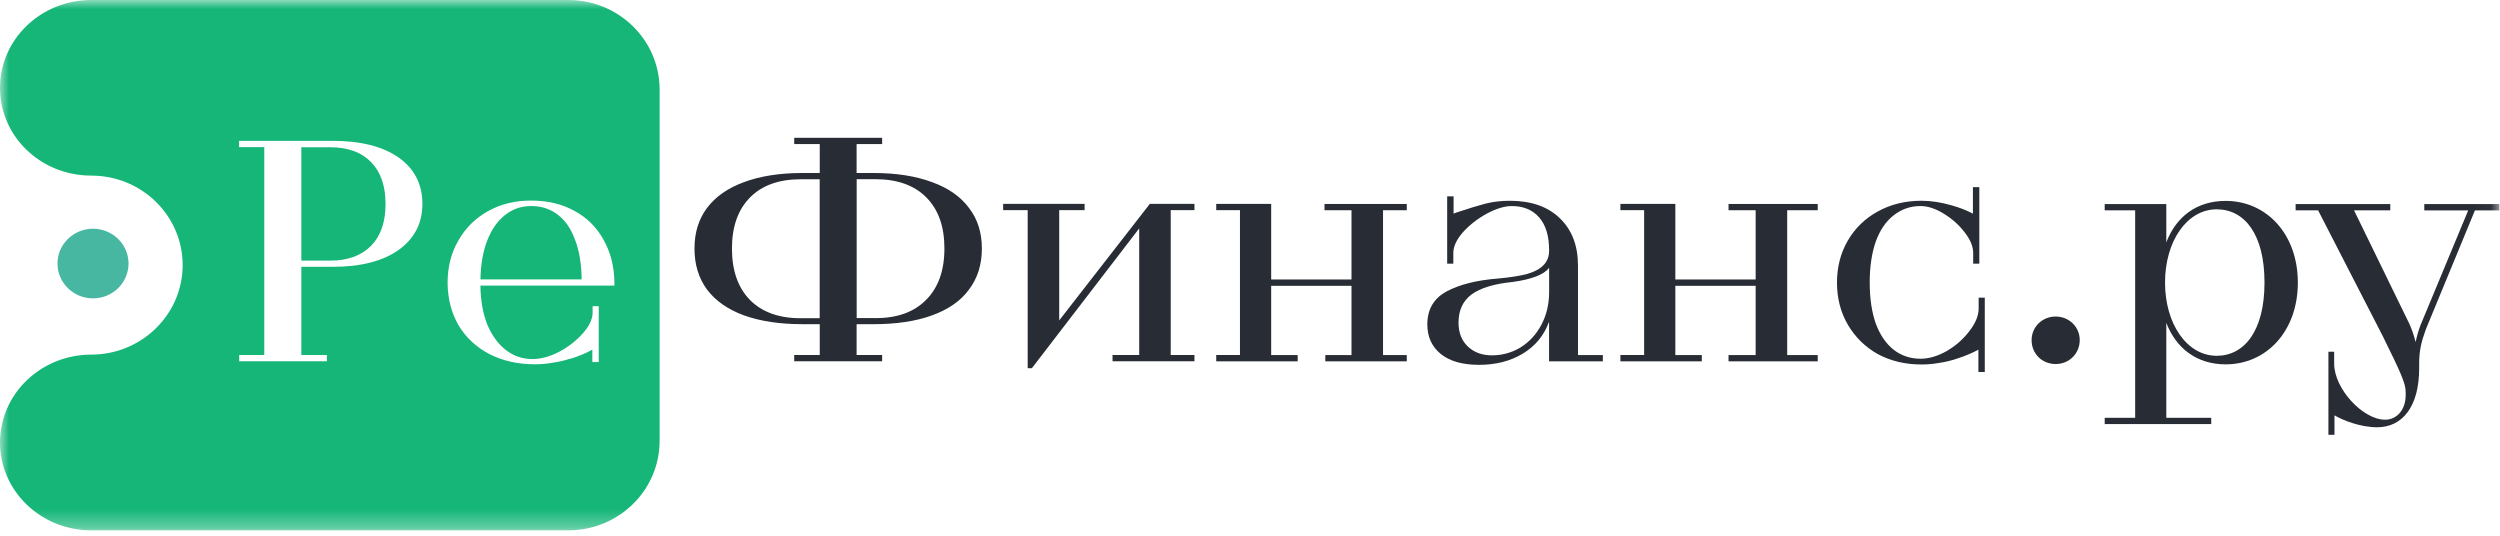<?xml version="1.0" encoding="UTF-8"?> <svg xmlns="http://www.w3.org/2000/svg" width="140" height="30" viewBox="0 0 140 30" fill="none"><g clip-path="url(#clip0_2534_2744)"><mask id="mask0_2534_2744" style="mask-type:luminance" maskUnits="userSpaceOnUse" x="0" y="0" width="140" height="30"><path d="M139.963 0H0V29.7H139.963V0Z" fill="white"></path></mask><g mask="url(#mask0_2534_2744)"><path d="M44.476 19.881H45.906V18.154H44.935C43.662 18.154 42.572 17.989 41.661 17.66C40.761 17.331 40.07 16.848 39.593 16.215C39.126 15.578 38.891 14.817 38.891 13.921C38.891 13.024 39.126 12.271 39.593 11.645C40.074 11.008 40.761 10.529 41.661 10.2C42.572 9.86 43.666 9.688 44.935 9.688H45.906V8.067H44.476V7.716H49.4V8.067H47.97V9.688H48.922C50.195 9.688 51.285 9.86 52.196 10.2C53.107 10.529 53.798 11.012 54.264 11.645C54.746 12.267 54.985 13.028 54.985 13.921C54.985 14.813 54.746 15.578 54.264 16.215C53.798 16.851 53.107 17.331 52.196 17.66C51.297 17.989 50.206 18.154 48.922 18.154H47.97V19.881H49.4V20.232H44.476V19.881ZM45.902 10.039H44.842C43.617 10.039 42.669 10.379 41.997 11.063C41.325 11.744 40.989 12.699 40.989 13.921C40.989 15.143 41.325 16.112 41.997 16.796C42.669 17.477 43.617 17.821 44.842 17.821H45.902V10.039ZM49.015 17.817C50.24 17.817 51.188 17.477 51.86 16.793C52.543 16.112 52.887 15.154 52.887 13.917C52.887 12.681 52.551 11.744 51.879 11.06C51.207 10.379 50.255 10.035 49.019 10.035H47.974V17.813H49.019L49.015 17.817Z" fill="#282D35"></path><path d="M57.553 11.769H56.176V11.418H60.738V11.769H59.316V17.941L64.389 11.418H66.89V11.769H65.561V19.88H66.89V20.231H62.302V19.88H63.795V12.79L57.785 20.619H57.55V11.765L57.553 11.769Z" fill="#282D35"></path><path d="M68.109 19.88H69.438V11.769H68.109V11.418H71.186V15.651H75.684V11.773H74.172V11.422H78.779V11.773H77.45V19.884H78.779V20.235H74.217V19.884H75.684V16.006H71.186V19.884H72.671V20.235H68.109V19.88Z" fill="#282D35"></path><path d="M82.812 20.43C81.89 20.43 81.173 20.225 80.669 19.811C80.176 19.401 79.93 18.853 79.93 18.172C79.93 17.327 80.288 16.709 81.009 16.321C81.729 15.933 82.689 15.692 83.887 15.597C84.548 15.538 85.082 15.454 85.489 15.351C85.907 15.234 86.22 15.07 86.426 14.858C86.642 14.645 86.751 14.371 86.751 14.027C86.751 13.215 86.564 12.6 86.194 12.176C85.821 11.752 85.313 11.539 84.664 11.539C84.257 11.539 83.786 11.682 83.26 11.964C82.745 12.245 82.3 12.593 81.927 13.003C81.569 13.412 81.386 13.804 81.386 14.166V14.766H81.042V10.994H81.401V11.964C81.498 11.927 81.557 11.905 81.58 11.894C82.252 11.671 82.793 11.506 83.2 11.4C83.618 11.294 84.07 11.243 84.552 11.243C85.739 11.243 86.668 11.565 87.34 12.212C88.024 12.86 88.367 13.745 88.367 14.876V19.884H89.76V20.236H86.747V18.015C86.471 18.779 85.985 19.372 85.287 19.797C84.593 20.221 83.764 20.433 82.804 20.433L82.812 20.43ZM83.547 19.899C84.122 19.899 84.656 19.753 85.149 19.456C85.642 19.149 86.03 18.728 86.317 18.187C86.605 17.645 86.751 17.034 86.751 16.354V14.997C86.594 15.198 86.344 15.362 85.996 15.491C85.66 15.618 85.227 15.721 84.701 15.79C83.656 15.897 82.89 16.131 82.397 16.497C81.916 16.862 81.677 17.386 81.677 18.066C81.677 18.63 81.852 19.076 82.2 19.405C82.547 19.734 82.999 19.899 83.551 19.899H83.547Z" fill="#282D35"></path><path d="M90.742 19.88H92.071V11.769H90.742V11.418H93.819V15.651H98.317V11.773H96.798V11.422H101.793V11.773H100.083V19.884H101.793V20.235H96.798V19.884H98.317V16.006H93.819V19.884H95.301V20.235H90.742V19.88Z" fill="#282D35"></path><path d="M110.79 19.58C110.454 19.767 110.047 19.939 109.565 20.092C109.251 20.198 108.93 20.275 108.594 20.323C108.27 20.381 107.941 20.411 107.605 20.411C106.694 20.411 105.876 20.217 105.156 19.829C104.447 19.43 103.89 18.881 103.483 18.19C103.076 17.495 102.871 16.708 102.871 15.827C102.871 14.945 103.076 14.158 103.483 13.463C103.89 12.768 104.45 12.23 105.156 11.842C105.876 11.444 106.69 11.242 107.605 11.242C108.146 11.242 108.714 11.33 109.315 11.506C109.733 11.623 110.125 11.777 110.483 11.963V10.481H110.842V14.766H110.498V14.166C110.498 13.8 110.338 13.412 110.013 13.002C109.699 12.592 109.311 12.245 108.844 11.963C108.389 11.681 107.956 11.539 107.549 11.539C106.985 11.539 106.489 11.711 106.056 12.051C105.623 12.38 105.287 12.867 105.048 13.514C104.82 14.162 104.704 14.93 104.704 15.823C104.704 16.716 104.82 17.488 105.048 18.131C105.287 18.768 105.623 19.255 106.056 19.595C106.489 19.924 106.985 20.089 107.549 20.089C108.016 20.089 108.505 19.946 109.005 19.664C109.509 19.372 109.927 19.006 110.263 18.57C110.61 18.135 110.789 17.718 110.804 17.319V16.668H111.148V20.831H110.79V19.58Z" fill="#282D35"></path><path fill-rule="evenodd" clip-rule="evenodd" d="M0 4.921C0 2.202 2.289 0 5.115 0H31.823C34.649 0 36.938 2.243 36.938 5.012V24.688C36.938 27.457 34.649 29.7 31.823 29.7H5.115C2.289 29.7 0 27.498 0 24.779C0 24.765 0 24.75 0 24.732C0.026 22.035 2.307 19.858 5.115 19.858C7.922 19.858 10.229 17.616 10.229 14.846C10.229 12.077 7.941 9.834 5.115 9.834C2.289 9.834 0.026 7.661 0 4.965C0 4.95 0 4.935 0 4.917V4.921ZM14.806 19.881H13.395V20.232H18.305V19.881H16.875V14.941H18.637C20.197 14.941 21.422 14.63 22.307 14.008C23.206 13.372 23.654 12.508 23.654 11.415C23.654 10.321 23.21 9.446 22.322 8.821C21.433 8.199 20.205 7.888 18.633 7.888H13.388V8.239H14.799V19.877L14.806 19.881ZM20.78 13.763C20.238 14.316 19.477 14.594 18.495 14.594H16.875V8.246H18.495C19.48 8.246 20.242 8.524 20.78 9.077C21.321 9.629 21.59 10.412 21.59 11.422C21.59 12.432 21.321 13.215 20.78 13.767V13.763ZM31.946 20.093C32.428 19.939 32.835 19.771 33.171 19.581V20.276H33.529V17.148H33.186V17.499C33.186 17.865 33.006 18.252 32.644 18.662C32.282 19.072 31.842 19.419 31.311 19.701C30.785 19.972 30.285 20.107 29.818 20.107C29.266 20.107 28.773 19.943 28.343 19.613C27.91 19.284 27.563 18.812 27.298 18.201C27.048 17.579 26.914 16.844 26.902 15.995H34.406V15.801C34.395 14.909 34.19 14.115 33.794 13.419C33.41 12.724 32.872 12.19 32.174 11.813C31.48 11.426 30.669 11.232 29.744 11.232C28.818 11.232 28.06 11.426 27.35 11.813C26.641 12.201 26.085 12.746 25.678 13.452C25.271 14.148 25.066 14.934 25.066 15.816C25.066 16.698 25.271 17.51 25.678 18.216C26.096 18.911 26.678 19.449 27.425 19.837C28.168 20.213 29.008 20.4 29.945 20.4C30.281 20.4 30.617 20.371 30.953 20.312C31.289 20.265 31.618 20.188 31.942 20.082L31.946 20.093ZM32.196 13.409C32.435 14.02 32.562 14.766 32.573 15.648H26.906C26.917 14.824 27.044 14.1 27.283 13.478C27.522 12.856 27.854 12.38 28.273 12.051C28.691 11.711 29.183 11.539 29.747 11.539C30.311 11.539 30.815 11.696 31.222 12.015C31.64 12.322 31.965 12.783 32.193 13.409H32.196Z" fill="#15B678"></path><path d="M5.209 12.809C6.306 12.809 7.198 13.683 7.198 14.759C7.198 15.834 6.306 16.709 5.209 16.709C4.111 16.709 3.219 15.834 3.219 14.759C3.219 13.683 4.111 12.809 5.209 12.809Z" fill="#47B7A2"></path><path d="M113.77 19.046C113.77 18.307 114.363 17.726 115.117 17.726C115.871 17.726 116.465 18.307 116.465 19.046C116.465 19.785 115.89 20.385 115.117 20.385C114.345 20.385 113.77 19.804 113.77 19.046Z" fill="#282D35"></path><path d="M117.863 23.396H119.569V11.777H117.863V11.426H121.313V13.573C121.869 12.113 123.038 11.25 124.636 11.25C126.917 11.25 128.679 13.098 128.679 15.827C128.679 18.556 126.917 20.404 124.636 20.404C123.038 20.404 121.869 19.522 121.313 18.081V23.396H123.829V23.748H117.863V23.396ZM126.812 15.823C126.812 13.094 125.681 11.722 124.135 11.722C122.463 11.722 121.242 13.518 121.242 15.823C121.242 18.128 122.463 19.924 124.135 19.924C125.681 19.924 126.812 18.534 126.812 15.823Z" fill="#282D35"></path><path d="M130.388 19.698H130.713V20.367C130.713 21.758 132.31 23.503 133.569 23.503C134.214 23.503 134.718 22.957 134.718 22.131V21.955C134.718 21.461 134.431 20.846 133.442 18.838L129.813 11.777H128.555V11.426H133.856V11.777H131.825L134.916 18.117C135.025 18.348 135.166 18.717 135.275 19.156C135.364 18.75 135.42 18.556 135.543 18.223L138.22 11.781H135.76V11.429H139.964V11.781H138.597L135.85 18.436C135.599 19.123 135.473 19.632 135.473 20.371V20.634C135.473 22.764 134.539 23.927 133.121 23.927C132.187 23.927 131.198 23.539 130.731 23.258V24.348H130.391V19.698H130.388Z" fill="#282D35"></path></g></g><defs><clipPath id="clip0_2534_2744"><rect width="140" height="30" fill="white"></rect></clipPath></defs></svg> 